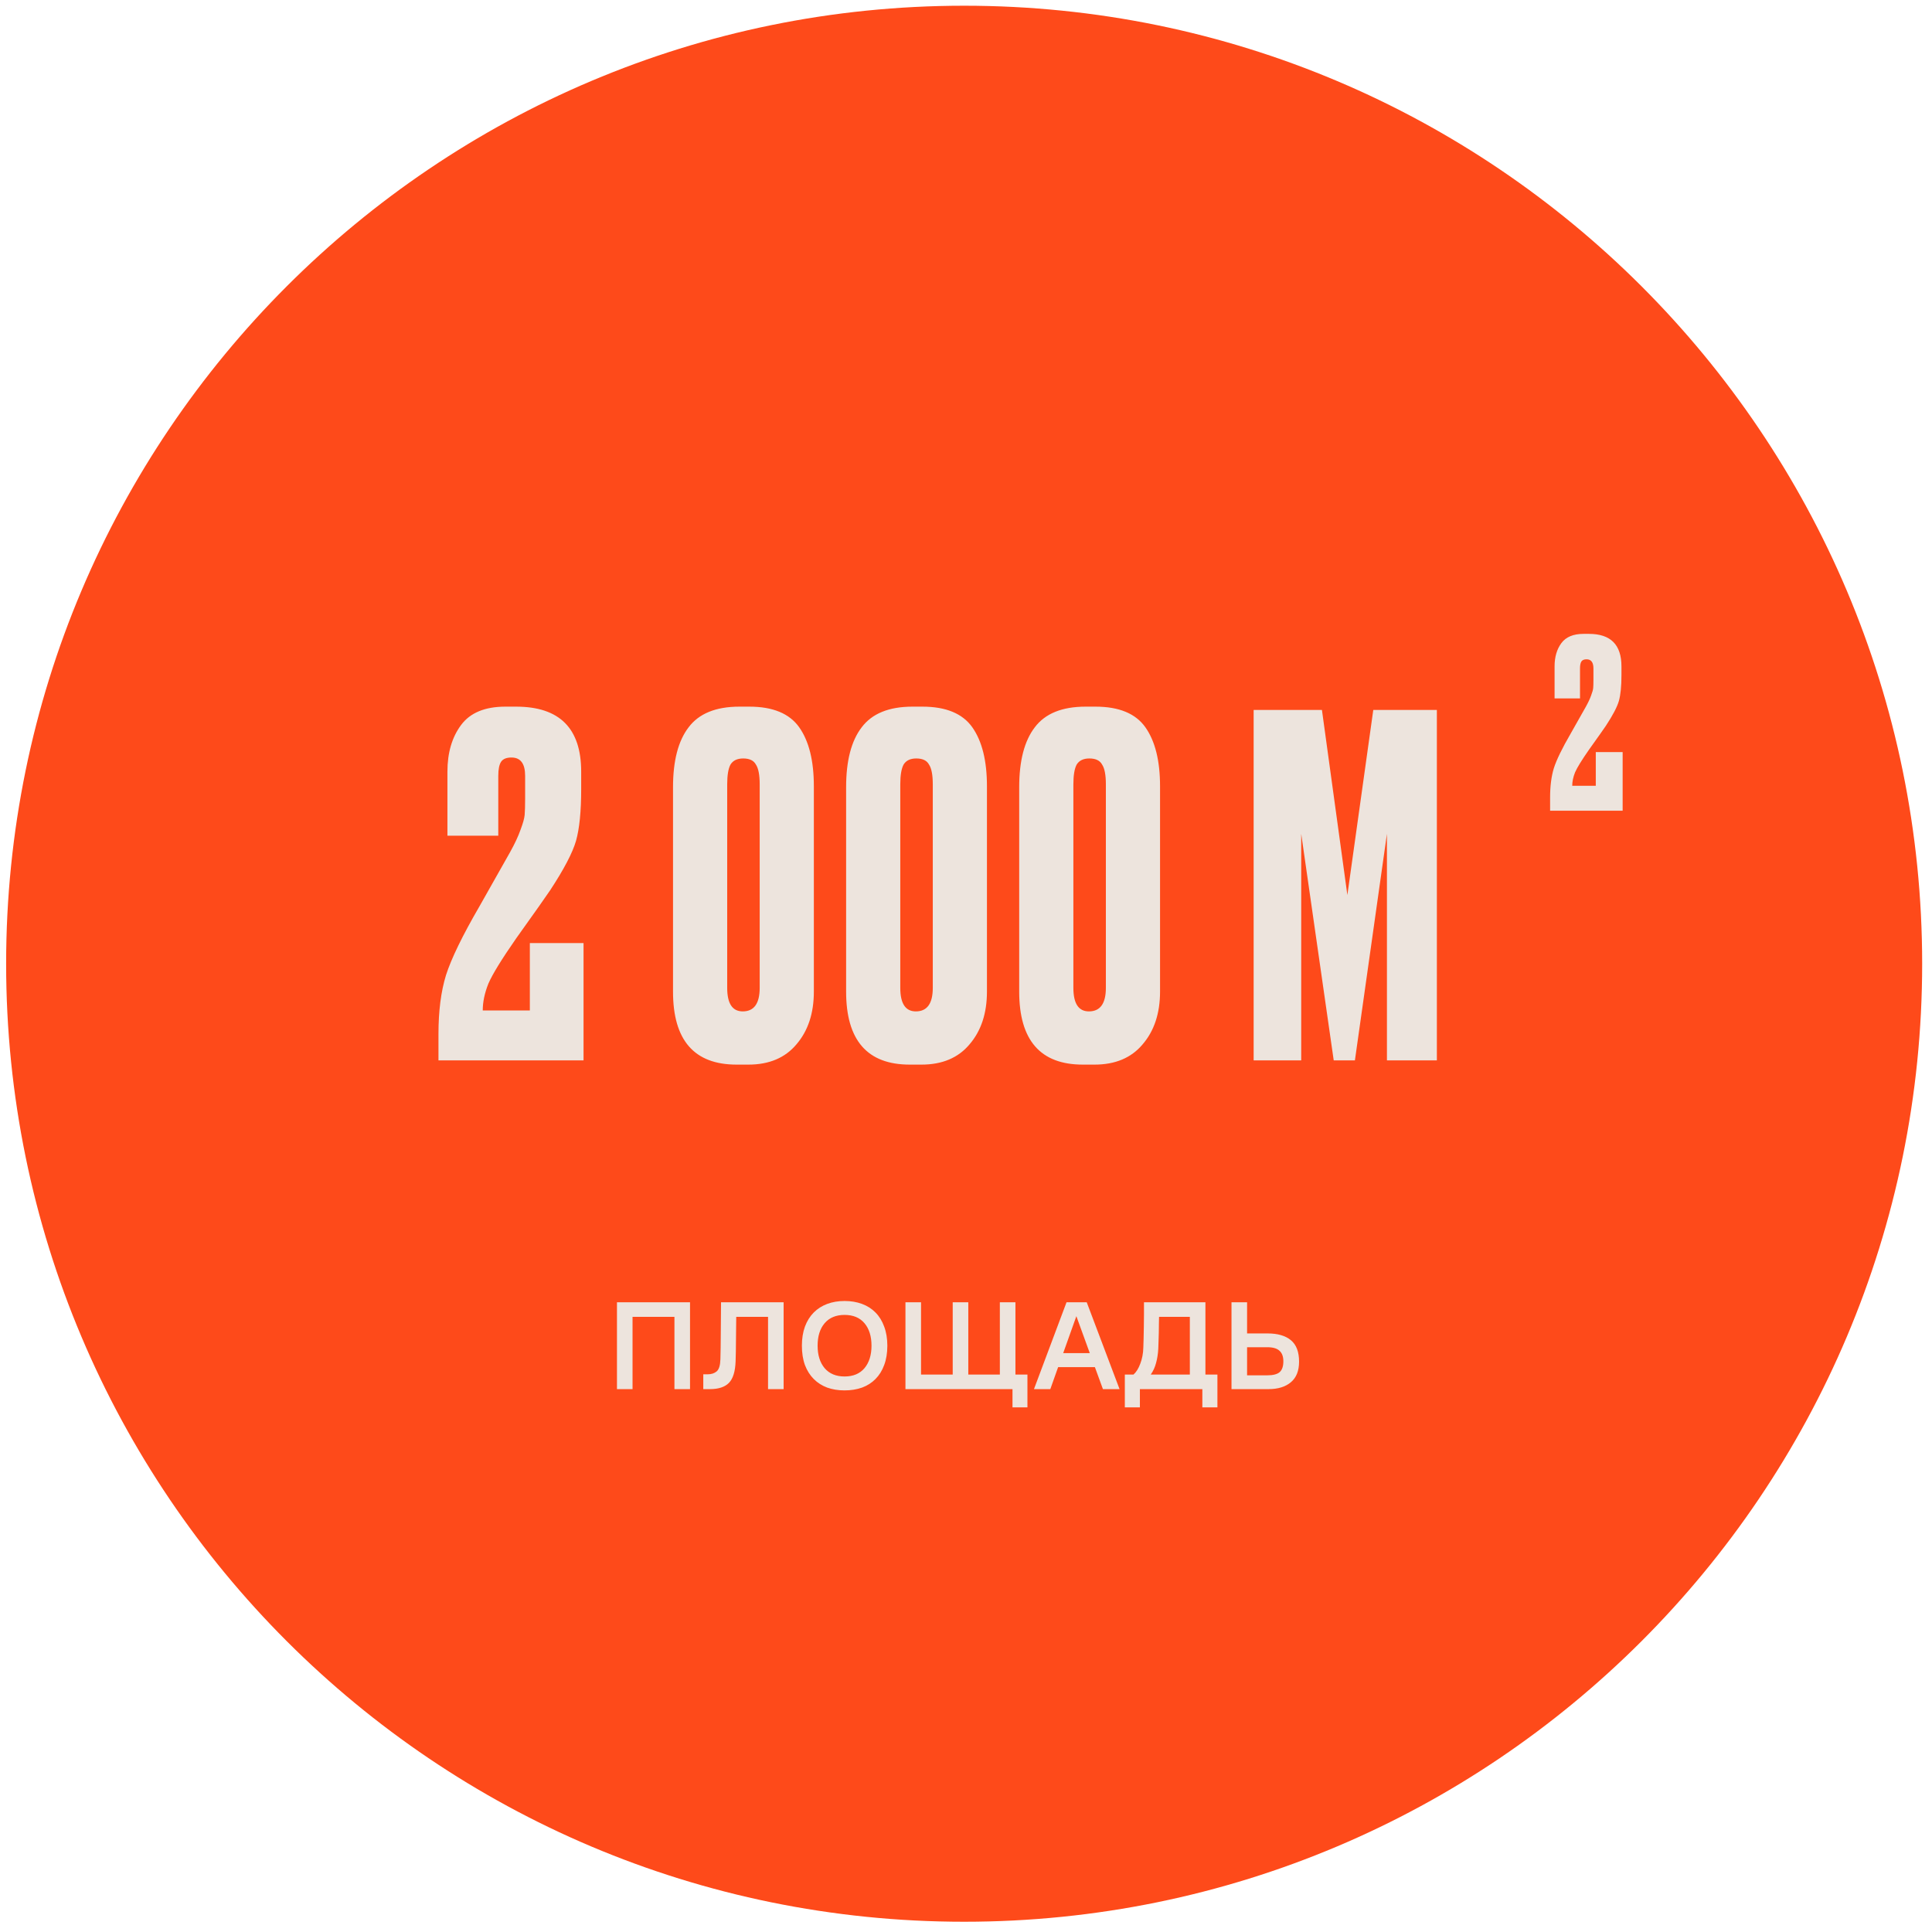 <?xml version="1.0" encoding="UTF-8"?> <svg xmlns="http://www.w3.org/2000/svg" width="121" height="121" viewBox="0 0 121 121" fill="none"> <path d="M0.384 60.358C0.384 27.221 27.247 0.358 60.384 0.358V0.358C93.521 0.358 120.384 27.221 120.384 60.358V60.358C120.384 93.495 93.521 120.358 60.384 120.358V120.358C27.247 120.358 0.384 93.495 0.384 60.358V60.358Z" fill="#FE4A1A"></path> <path d="M38.64 87V81.56H43.216V87H42.24V82.472H39.616V87H38.64ZM45.118 85.136C45.123 84.923 45.128 84.675 45.134 84.392C45.139 84.104 45.142 83.803 45.142 83.488C45.147 83.173 45.15 82.851 45.15 82.52C45.155 82.184 45.158 81.864 45.158 81.56H49.078V87H48.102V82.472H46.11C46.11 82.691 46.107 82.925 46.102 83.176C46.102 83.421 46.099 83.669 46.094 83.92C46.094 84.165 46.091 84.405 46.086 84.64C46.08 84.869 46.075 85.077 46.07 85.264C46.048 85.893 45.91 86.341 45.654 86.608C45.398 86.869 45 87 44.462 87H44.046V86.072H44.318C44.552 86.072 44.742 86.011 44.886 85.888C45.03 85.765 45.107 85.515 45.118 85.136ZM52.894 87.08C52.499 87.08 52.136 87.021 51.806 86.904C51.48 86.781 51.2 86.603 50.966 86.368C50.731 86.133 50.547 85.843 50.414 85.496C50.286 85.144 50.222 84.739 50.222 84.28C50.222 83.832 50.286 83.432 50.414 83.08C50.547 82.728 50.731 82.435 50.966 82.2C51.2 81.965 51.48 81.787 51.806 81.664C52.136 81.541 52.499 81.48 52.894 81.48C53.294 81.48 53.659 81.541 53.99 81.664C54.321 81.787 54.6 81.965 54.83 82.2C55.065 82.435 55.246 82.728 55.374 83.08C55.507 83.432 55.574 83.832 55.574 84.28C55.574 84.739 55.507 85.144 55.374 85.496C55.246 85.843 55.065 86.133 54.83 86.368C54.6 86.603 54.321 86.781 53.99 86.904C53.659 87.021 53.294 87.08 52.894 87.08ZM52.894 86.208C53.432 86.208 53.849 86.035 54.142 85.688C54.435 85.336 54.582 84.867 54.582 84.28C54.582 83.688 54.435 83.219 54.142 82.872C53.849 82.525 53.432 82.352 52.894 82.352C52.361 82.352 51.944 82.525 51.646 82.872C51.352 83.219 51.206 83.688 51.206 84.28C51.206 84.867 51.352 85.336 51.646 85.688C51.944 86.035 52.361 86.208 52.894 86.208ZM56.708 87V81.56H57.684V86.088H59.668V81.56H60.644V86.088H62.62V81.56H63.596V86.088H64.348V88.144H63.412V87H56.708ZM68.061 81.56L70.117 87H69.076L68.573 85.624H66.269L65.781 87H64.757L66.796 81.56H68.061ZM66.588 84.744H68.252L67.412 82.432L66.588 84.744ZM70.447 88.144V86.088H70.99C71.161 85.939 71.302 85.712 71.415 85.408C71.532 85.104 71.596 84.768 71.606 84.4C71.612 84.272 71.617 84.088 71.623 83.848C71.628 83.608 71.633 83.352 71.638 83.08C71.644 82.803 71.647 82.528 71.647 82.256C71.647 81.984 71.647 81.752 71.647 81.56H75.495V86.088H76.246V88.144H75.302V87H71.391V88.144H70.447ZM72.543 84.464C72.526 84.784 72.481 85.08 72.406 85.352C72.337 85.624 72.225 85.869 72.07 86.088H74.519V82.472H72.591C72.591 82.573 72.588 82.715 72.582 82.896C72.582 83.077 72.58 83.267 72.575 83.464C72.569 83.656 72.564 83.843 72.558 84.024C72.553 84.205 72.548 84.352 72.543 84.464ZM77.128 81.56H78.104V83.512H79.384C80.019 83.512 80.507 83.653 80.848 83.936C81.19 84.219 81.36 84.667 81.36 85.28C81.36 85.851 81.19 86.28 80.848 86.568C80.507 86.856 80.04 87 79.448 87H77.128V81.56ZM79.368 86.136C79.731 86.136 79.99 86.069 80.144 85.936C80.299 85.797 80.376 85.571 80.376 85.256C80.376 84.963 80.296 84.744 80.136 84.6C79.982 84.451 79.726 84.376 79.368 84.376H78.104V86.136H79.368Z" fill="#EDE4DD"></path> <path d="M32.033 47.443C31.719 47.443 31.503 47.531 31.384 47.708C31.267 47.885 31.207 48.18 31.207 48.593V52.339H28.022V48.327C28.022 47.148 28.307 46.174 28.877 45.407C29.447 44.64 30.372 44.257 31.65 44.257H32.328C35.042 44.257 36.399 45.614 36.399 48.327V49.419C36.399 50.815 36.291 51.897 36.075 52.664C35.859 53.411 35.318 54.444 34.453 55.761C34.217 56.115 33.508 57.118 32.328 58.77C31.424 60.068 30.844 61.012 30.588 61.602C30.352 62.192 30.234 62.753 30.234 63.284H33.184V59.065H36.547V66.411H27.461V64.759C27.461 63.323 27.618 62.094 27.933 61.071C28.267 60.029 28.966 58.593 30.028 56.764L31.945 53.372C32.24 52.841 32.456 52.379 32.594 51.985C32.751 51.572 32.84 51.258 32.859 51.041C32.879 50.805 32.889 50.461 32.889 50.009V48.593C32.889 47.826 32.604 47.443 32.033 47.443ZM50.971 49.242V62.104C50.971 63.461 50.608 64.562 49.88 65.408C49.172 66.253 48.169 66.676 46.871 66.676H46.133C43.479 66.676 42.151 65.152 42.151 62.104V49.301C42.151 47.649 42.476 46.4 43.125 45.554C43.773 44.689 44.836 44.257 46.31 44.257H46.93C48.405 44.257 49.447 44.689 50.057 45.554C50.667 46.42 50.971 47.649 50.971 49.242ZM47.579 61.868V49.124C47.579 48.534 47.5 48.121 47.343 47.885C47.205 47.629 46.94 47.502 46.547 47.502C46.173 47.502 45.907 47.629 45.75 47.885C45.612 48.141 45.544 48.554 45.544 49.124V61.868C45.544 62.851 45.868 63.343 46.517 63.343C47.225 63.343 47.579 62.851 47.579 61.868ZM61.812 49.242V62.104C61.812 63.461 61.448 64.562 60.721 65.408C60.013 66.253 59.01 66.676 57.712 66.676H56.974C54.319 66.676 52.992 65.152 52.992 62.104V49.301C52.992 47.649 53.316 46.4 53.965 45.554C54.614 44.689 55.676 44.257 57.151 44.257H57.771C59.246 44.257 60.288 44.689 60.898 45.554C61.507 46.42 61.812 47.649 61.812 49.242ZM58.42 61.868V49.124C58.42 48.534 58.341 48.121 58.184 47.885C58.046 47.629 57.781 47.502 57.387 47.502C57.014 47.502 56.748 47.629 56.591 47.885C56.453 48.141 56.384 48.554 56.384 49.124V61.868C56.384 62.851 56.709 63.343 57.358 63.343C58.066 63.343 58.42 62.851 58.42 61.868ZM72.653 49.242V62.104C72.653 63.461 72.289 64.562 71.561 65.408C70.853 66.253 69.85 66.676 68.552 66.676H67.815C65.16 66.676 63.832 65.152 63.832 62.104V49.301C63.832 47.649 64.157 46.4 64.806 45.554C65.455 44.689 66.517 44.257 67.992 44.257H68.611C70.086 44.257 71.129 44.689 71.738 45.554C72.348 46.42 72.653 47.649 72.653 49.242ZM69.26 61.868V49.124C69.26 48.534 69.182 48.121 69.024 47.885C68.887 47.629 68.621 47.502 68.228 47.502C67.854 47.502 67.589 47.629 67.431 47.885C67.294 48.141 67.225 48.554 67.225 49.124V61.868C67.225 62.851 67.549 63.343 68.198 63.343C68.906 63.343 69.26 62.851 69.26 61.868ZM78.515 66.411V44.463H82.792L84.385 56.056L86.008 44.463H89.99V66.411H86.863V52.221L84.857 66.411H83.53L81.494 52.221V66.411H78.515Z" fill="#EDE4DD"></path> <path d="M99.368 41.292C99.211 41.292 99.103 41.337 99.044 41.425C98.985 41.514 98.955 41.661 98.955 41.867V43.741H97.362V41.735C97.362 41.145 97.505 40.658 97.79 40.275C98.075 39.891 98.537 39.699 99.176 39.699H99.516C100.873 39.699 101.551 40.378 101.551 41.735V42.281C101.551 42.979 101.497 43.52 101.389 43.903C101.281 44.277 101.01 44.793 100.578 45.452C100.46 45.629 100.106 46.13 99.516 46.956C99.063 47.605 98.773 48.077 98.645 48.372C98.527 48.667 98.468 48.947 98.468 49.213H99.943V47.104H101.625V50.776H97.082V49.95C97.082 49.233 97.16 48.618 97.318 48.107C97.485 47.586 97.834 46.868 98.365 45.953L99.324 44.257C99.471 43.992 99.579 43.76 99.648 43.564C99.727 43.357 99.771 43.2 99.781 43.092C99.791 42.974 99.796 42.802 99.796 42.575V41.867C99.796 41.484 99.653 41.292 99.368 41.292Z" fill="#EDE4DD"></path> </svg> 